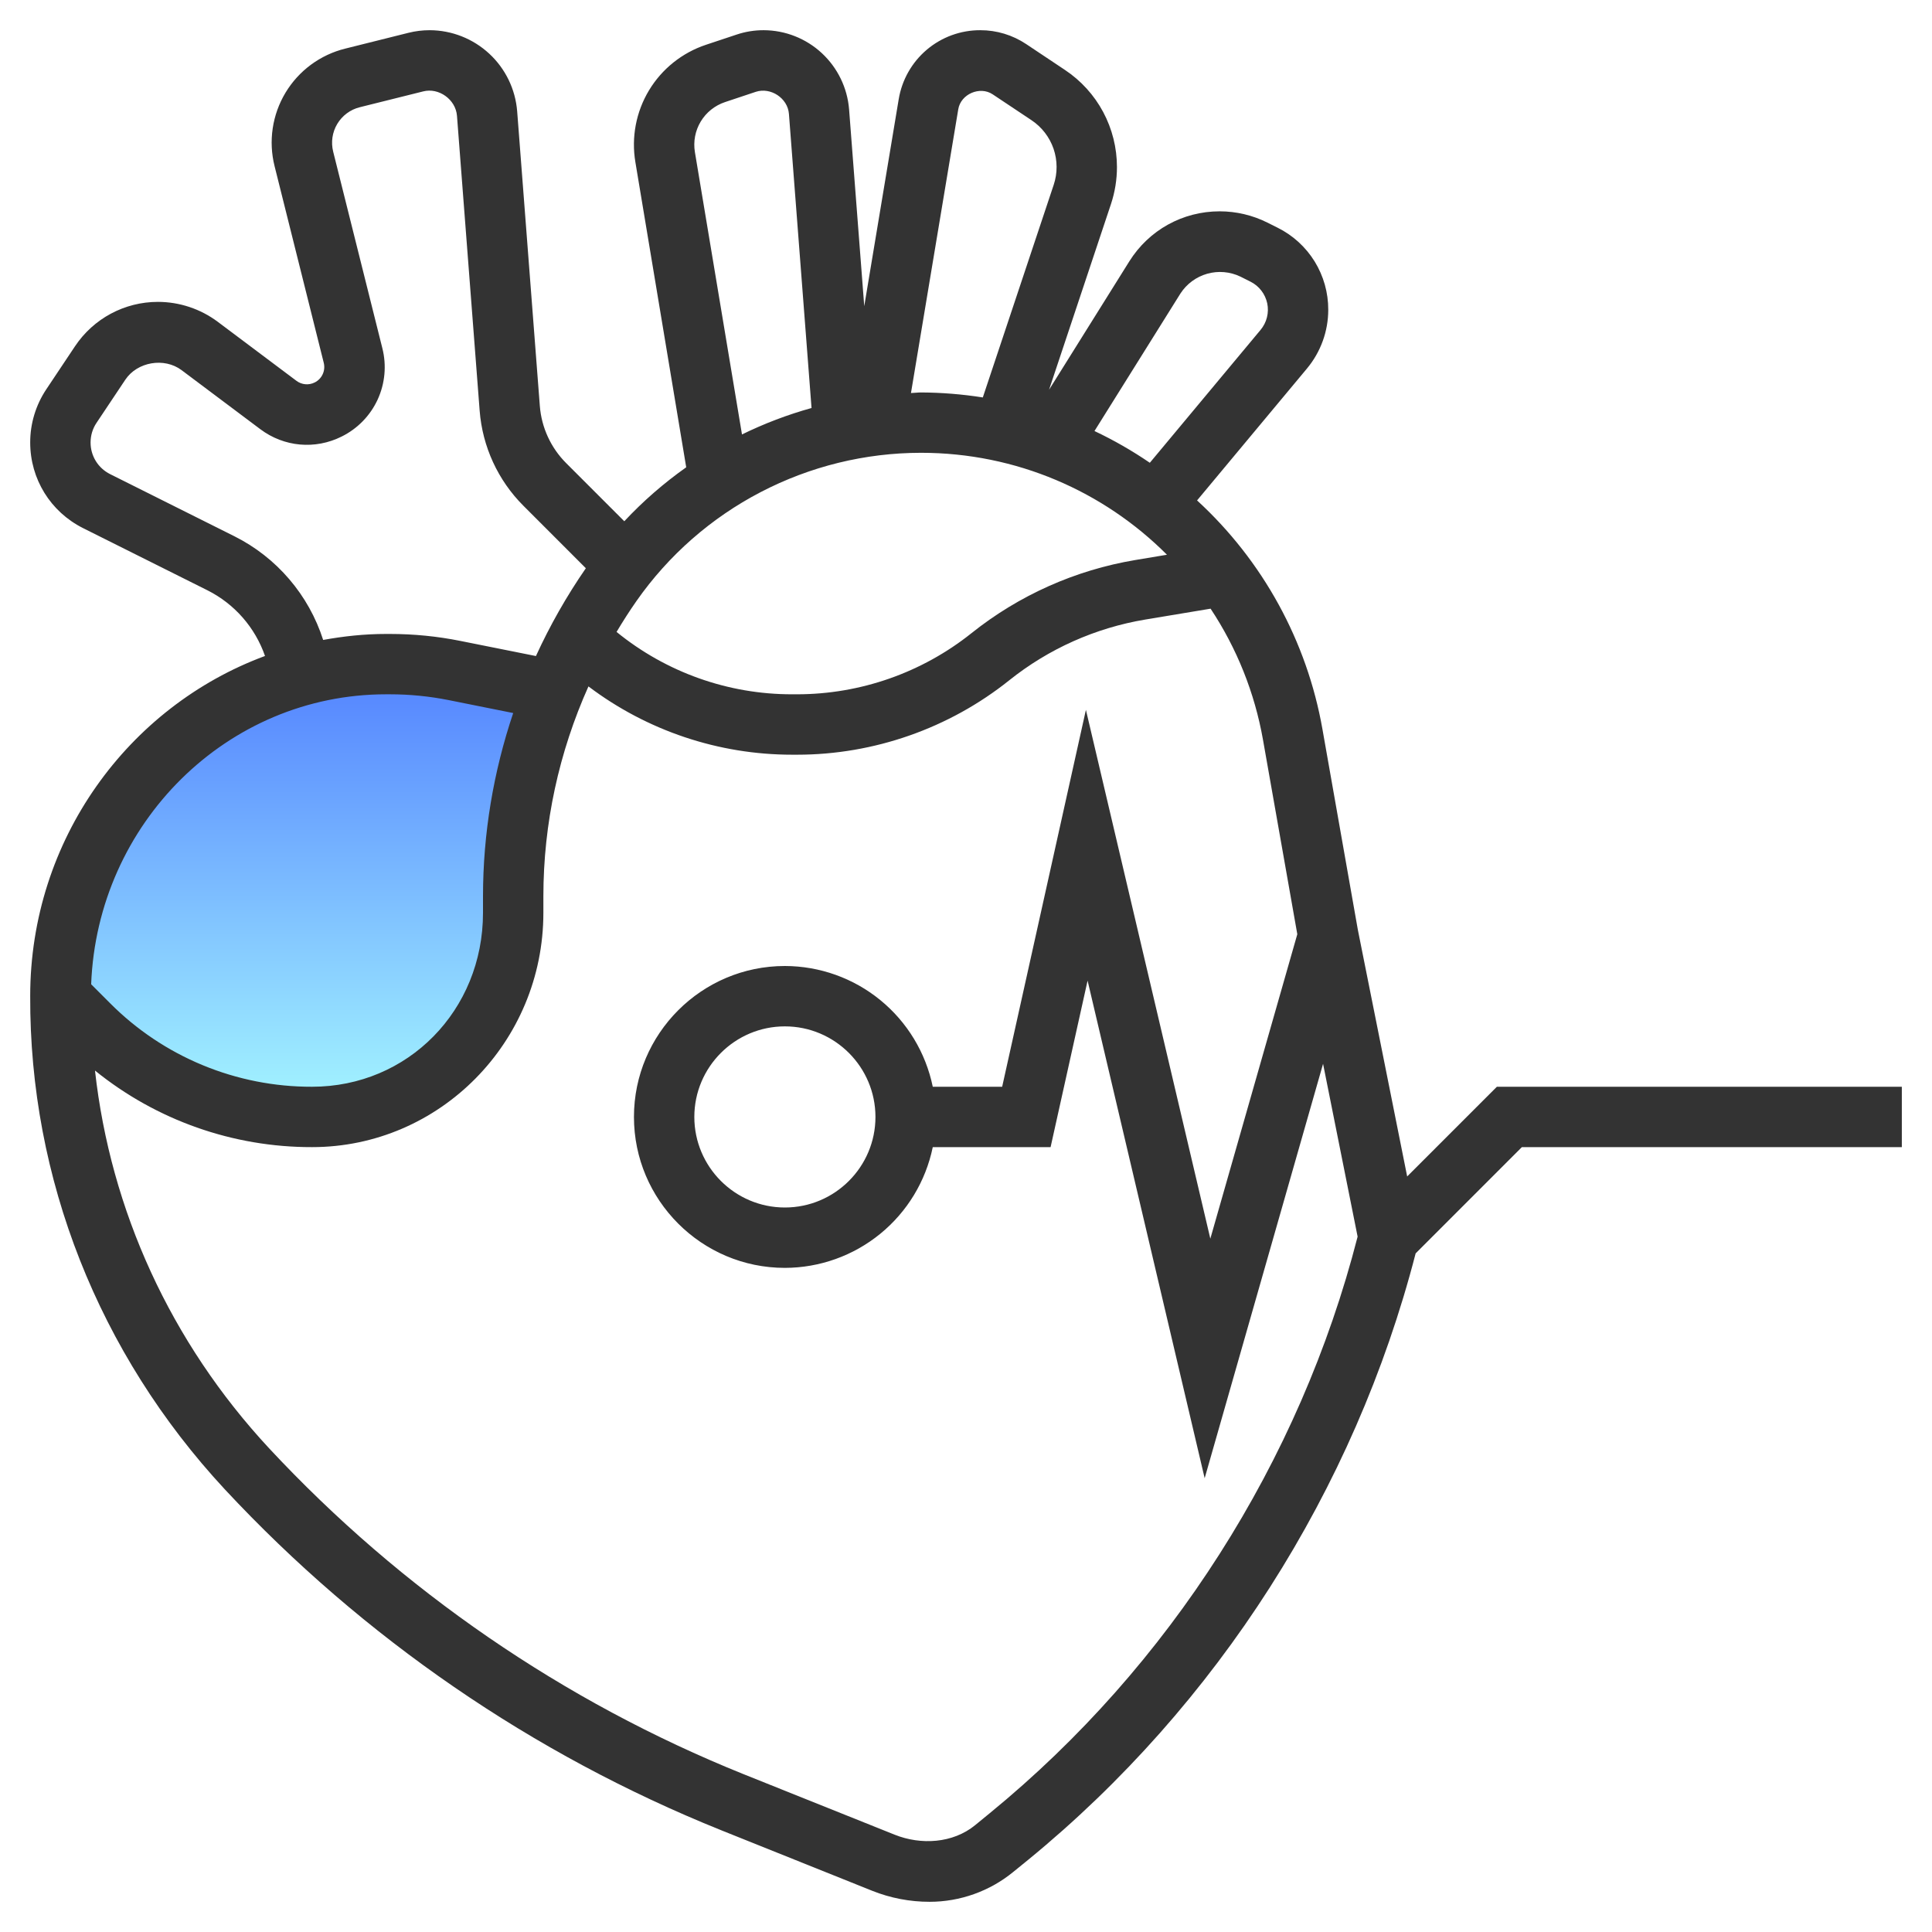 <svg width="60" height="60" viewBox="0 0 60 60" fill="none" xmlns="http://www.w3.org/2000/svg">
<g clip-path="url(#clip0_431_20127)">
<path d="M7.25 21.5C8.45 19.9 13.417 20.833 15.75 21.5L16.75 22V28C16.75 29.2 16.083 30.833 15.75 31.5L12.75 34.5C12.25 35 9.75 35 9.25 35C8.85 35 5.083 33.667 3.25 33L2.25 28C3.417 26.5 6.05 23.1 7.25 21.5Z" fill="url(#paint0_linear_431_20127)"/>
<path d="M46.487 33.75L43.701 36.536L42.171 28.885L41.07 22.647C40.589 19.915 39.22 17.417 37.176 15.541L40.589 11.445C41.016 10.932 41.25 10.287 41.25 9.62C41.252 9.09 41.105 8.57 40.827 8.119C40.548 7.669 40.149 7.305 39.674 7.07L39.358 6.912C38.899 6.683 38.392 6.563 37.878 6.563C36.73 6.563 35.681 7.144 35.071 8.118L32.579 12.105L34.503 6.335C34.626 5.963 34.688 5.578 34.688 5.189C34.688 4.592 34.541 4.004 34.26 3.478C33.978 2.951 33.57 2.503 33.073 2.172L31.869 1.369C31.447 1.087 30.951 0.937 30.444 0.938C29.835 0.936 29.246 1.151 28.782 1.544C28.318 1.937 28.009 2.483 27.91 3.083L26.84 9.509L26.369 3.394C26.315 2.727 26.012 2.104 25.521 1.649C25.03 1.194 24.386 0.94 23.717 0.938C23.431 0.937 23.147 0.983 22.876 1.074L21.924 1.391C21.185 1.637 20.557 2.139 20.155 2.806C19.753 3.474 19.603 4.264 19.732 5.033L21.311 14.512C20.615 15.004 19.97 15.565 19.388 16.188L17.581 14.381C17.107 13.906 16.817 13.278 16.765 12.608L16.061 3.454C16.006 2.77 15.697 2.133 15.194 1.667C14.691 1.201 14.031 0.94 13.345 0.938C13.121 0.938 12.898 0.965 12.685 1.019L10.72 1.51C10.335 1.605 9.974 1.776 9.655 2.011C9.337 2.246 9.069 2.542 8.865 2.881C8.661 3.221 8.527 3.597 8.469 3.988C8.411 4.38 8.431 4.779 8.528 5.163L10.054 11.266C10.084 11.385 10.073 11.511 10.021 11.622C9.97 11.734 9.882 11.824 9.772 11.878C9.682 11.923 9.582 11.942 9.483 11.933C9.383 11.924 9.288 11.888 9.208 11.828L6.763 9.994C6.227 9.593 5.575 9.376 4.905 9.375C3.868 9.375 2.905 9.891 2.329 10.754L1.436 12.093C1.111 12.581 0.937 13.155 0.938 13.742C0.938 14.875 1.568 15.894 2.581 16.402L6.44 18.331C7.28 18.752 7.922 19.484 8.23 20.372C3.985 21.942 0.938 26.078 0.938 30.934C0.915 36.59 3.061 42.03 6.981 46.252C11.279 50.867 16.539 54.481 22.39 56.837L27.087 58.72C27.655 58.947 28.26 59.063 28.871 59.062C29.815 59.062 30.737 58.733 31.466 58.136L31.931 57.758C37.805 52.951 42.068 46.271 43.964 38.925L47.263 35.625H59.063V33.75H46.487ZM36.661 9.113C36.855 8.815 37.15 8.598 37.492 8.501C37.834 8.405 38.199 8.436 38.519 8.589L38.836 8.748C38.968 8.814 39.083 8.908 39.172 9.025C39.262 9.141 39.324 9.276 39.355 9.42C39.385 9.564 39.382 9.713 39.346 9.856C39.311 9.998 39.243 10.131 39.149 10.244L35.709 14.372C35.163 13.999 34.588 13.669 33.99 13.386L36.661 9.113ZM29.76 3.392C29.838 2.921 30.431 2.665 30.828 2.929L32.033 3.732C32.353 3.945 32.594 4.257 32.719 4.62C32.843 4.984 32.845 5.378 32.723 5.742L30.522 12.343C29.887 12.243 29.246 12.191 28.603 12.188C28.498 12.188 28.396 12.204 28.291 12.206L29.76 3.392ZM21.581 4.725C21.526 4.397 21.59 4.059 21.762 3.774C21.934 3.489 22.202 3.275 22.518 3.17L23.471 2.852C23.934 2.7 24.463 3.047 24.501 3.537L25.203 12.671C24.459 12.878 23.736 13.153 23.043 13.492L21.581 4.725ZM28.603 14.062C31.564 14.062 34.276 15.259 36.241 17.228L35.258 17.392C33.396 17.704 31.645 18.486 30.17 19.664C28.632 20.891 26.724 21.56 24.757 21.562H24.602C22.615 21.565 20.688 20.88 19.148 19.625C19.343 19.298 19.548 18.977 19.767 18.664C20.762 17.243 22.084 16.084 23.623 15.283C25.161 14.482 26.869 14.063 28.603 14.062ZM7.279 16.654L3.419 14.724C3.237 14.633 3.083 14.493 2.976 14.32C2.869 14.146 2.812 13.946 2.813 13.742C2.813 13.524 2.876 13.313 2.997 13.133L3.89 11.795C4.262 11.235 5.101 11.093 5.639 11.495L8.083 13.328C8.82 13.882 9.788 13.969 10.611 13.557C11.104 13.313 11.498 12.908 11.728 12.409C11.958 11.909 12.009 11.346 11.874 10.813L10.347 4.709C10.311 4.564 10.303 4.414 10.325 4.266C10.347 4.118 10.397 3.976 10.474 3.848C10.551 3.72 10.652 3.608 10.772 3.519C10.892 3.43 11.028 3.366 11.173 3.33L13.141 2.839C13.626 2.713 14.154 3.089 14.192 3.598L14.896 12.753C14.982 13.869 15.464 14.917 16.256 15.708L18.194 17.647C17.599 18.509 17.08 19.421 16.644 20.374L14.301 19.905C13.58 19.76 12.847 19.688 12.112 19.688H11.989C11.321 19.688 10.672 19.758 10.036 19.874C9.814 19.181 9.456 18.539 8.982 17.986C8.509 17.433 7.93 16.98 7.279 16.654ZM11.989 21.562H12.112C12.722 21.562 13.335 21.623 13.933 21.742L15.938 22.144C15.325 23.965 15 25.882 15 27.841V28.349C15 31.378 12.669 33.75 9.691 33.75C8.525 33.753 7.369 33.525 6.292 33.079C5.214 32.633 4.235 31.977 3.413 31.15L2.831 30.567C3.024 25.57 7.052 21.562 11.989 21.562ZM30.744 56.305L30.28 56.685C29.591 57.247 28.601 57.305 27.784 56.978L23.088 55.097C17.495 52.844 12.465 49.388 8.355 44.976C5.298 41.684 3.432 37.585 2.95 33.247C4.857 34.791 7.238 35.63 9.691 35.625C13.653 35.625 16.875 32.362 16.875 28.349V27.841C16.875 25.567 17.361 23.358 18.275 21.317C20.097 22.694 22.319 23.439 24.603 23.438H24.758C27.142 23.438 29.48 22.617 31.342 21.128C32.566 20.149 34.02 19.5 35.566 19.241L37.596 18.903C38.412 20.133 38.966 21.519 39.223 22.973L40.289 29.013L37.588 38.468L33.724 22.045L31.123 33.75H28.968C28.75 32.692 28.175 31.741 27.338 31.058C26.502 30.375 25.455 30.002 24.375 30C21.791 30 19.688 32.103 19.688 34.688C19.688 37.272 21.791 39.375 24.375 39.375C25.455 39.373 26.502 38.999 27.338 38.316C28.175 37.633 28.75 36.683 28.968 35.625H32.627L33.776 30.454L37.412 45.907L41.089 33.038L42.162 38.405C40.372 45.388 36.325 51.739 30.744 56.305ZM27.188 34.688C27.188 36.238 25.926 37.5 24.375 37.5C22.825 37.5 21.563 36.238 21.563 34.688C21.563 33.137 22.825 31.875 24.375 31.875C25.926 31.875 27.188 33.137 27.188 34.688Z" fill="#333333"/>
</g>
<defs>
<linearGradient id="paint0_linear_431_20127" x1="9.5" y1="20.616" x2="9.5" y2="35" gradientUnits="userSpaceOnUse">
<stop stop-color="#5281FF"/>
<stop offset="1" stop-color="#A7FAFF"/>
</linearGradient>
<clipPath id="clip0_431_20127">
<rect width="60" height="60" fill="white"/>
</clipPath>
</defs>
</svg>
